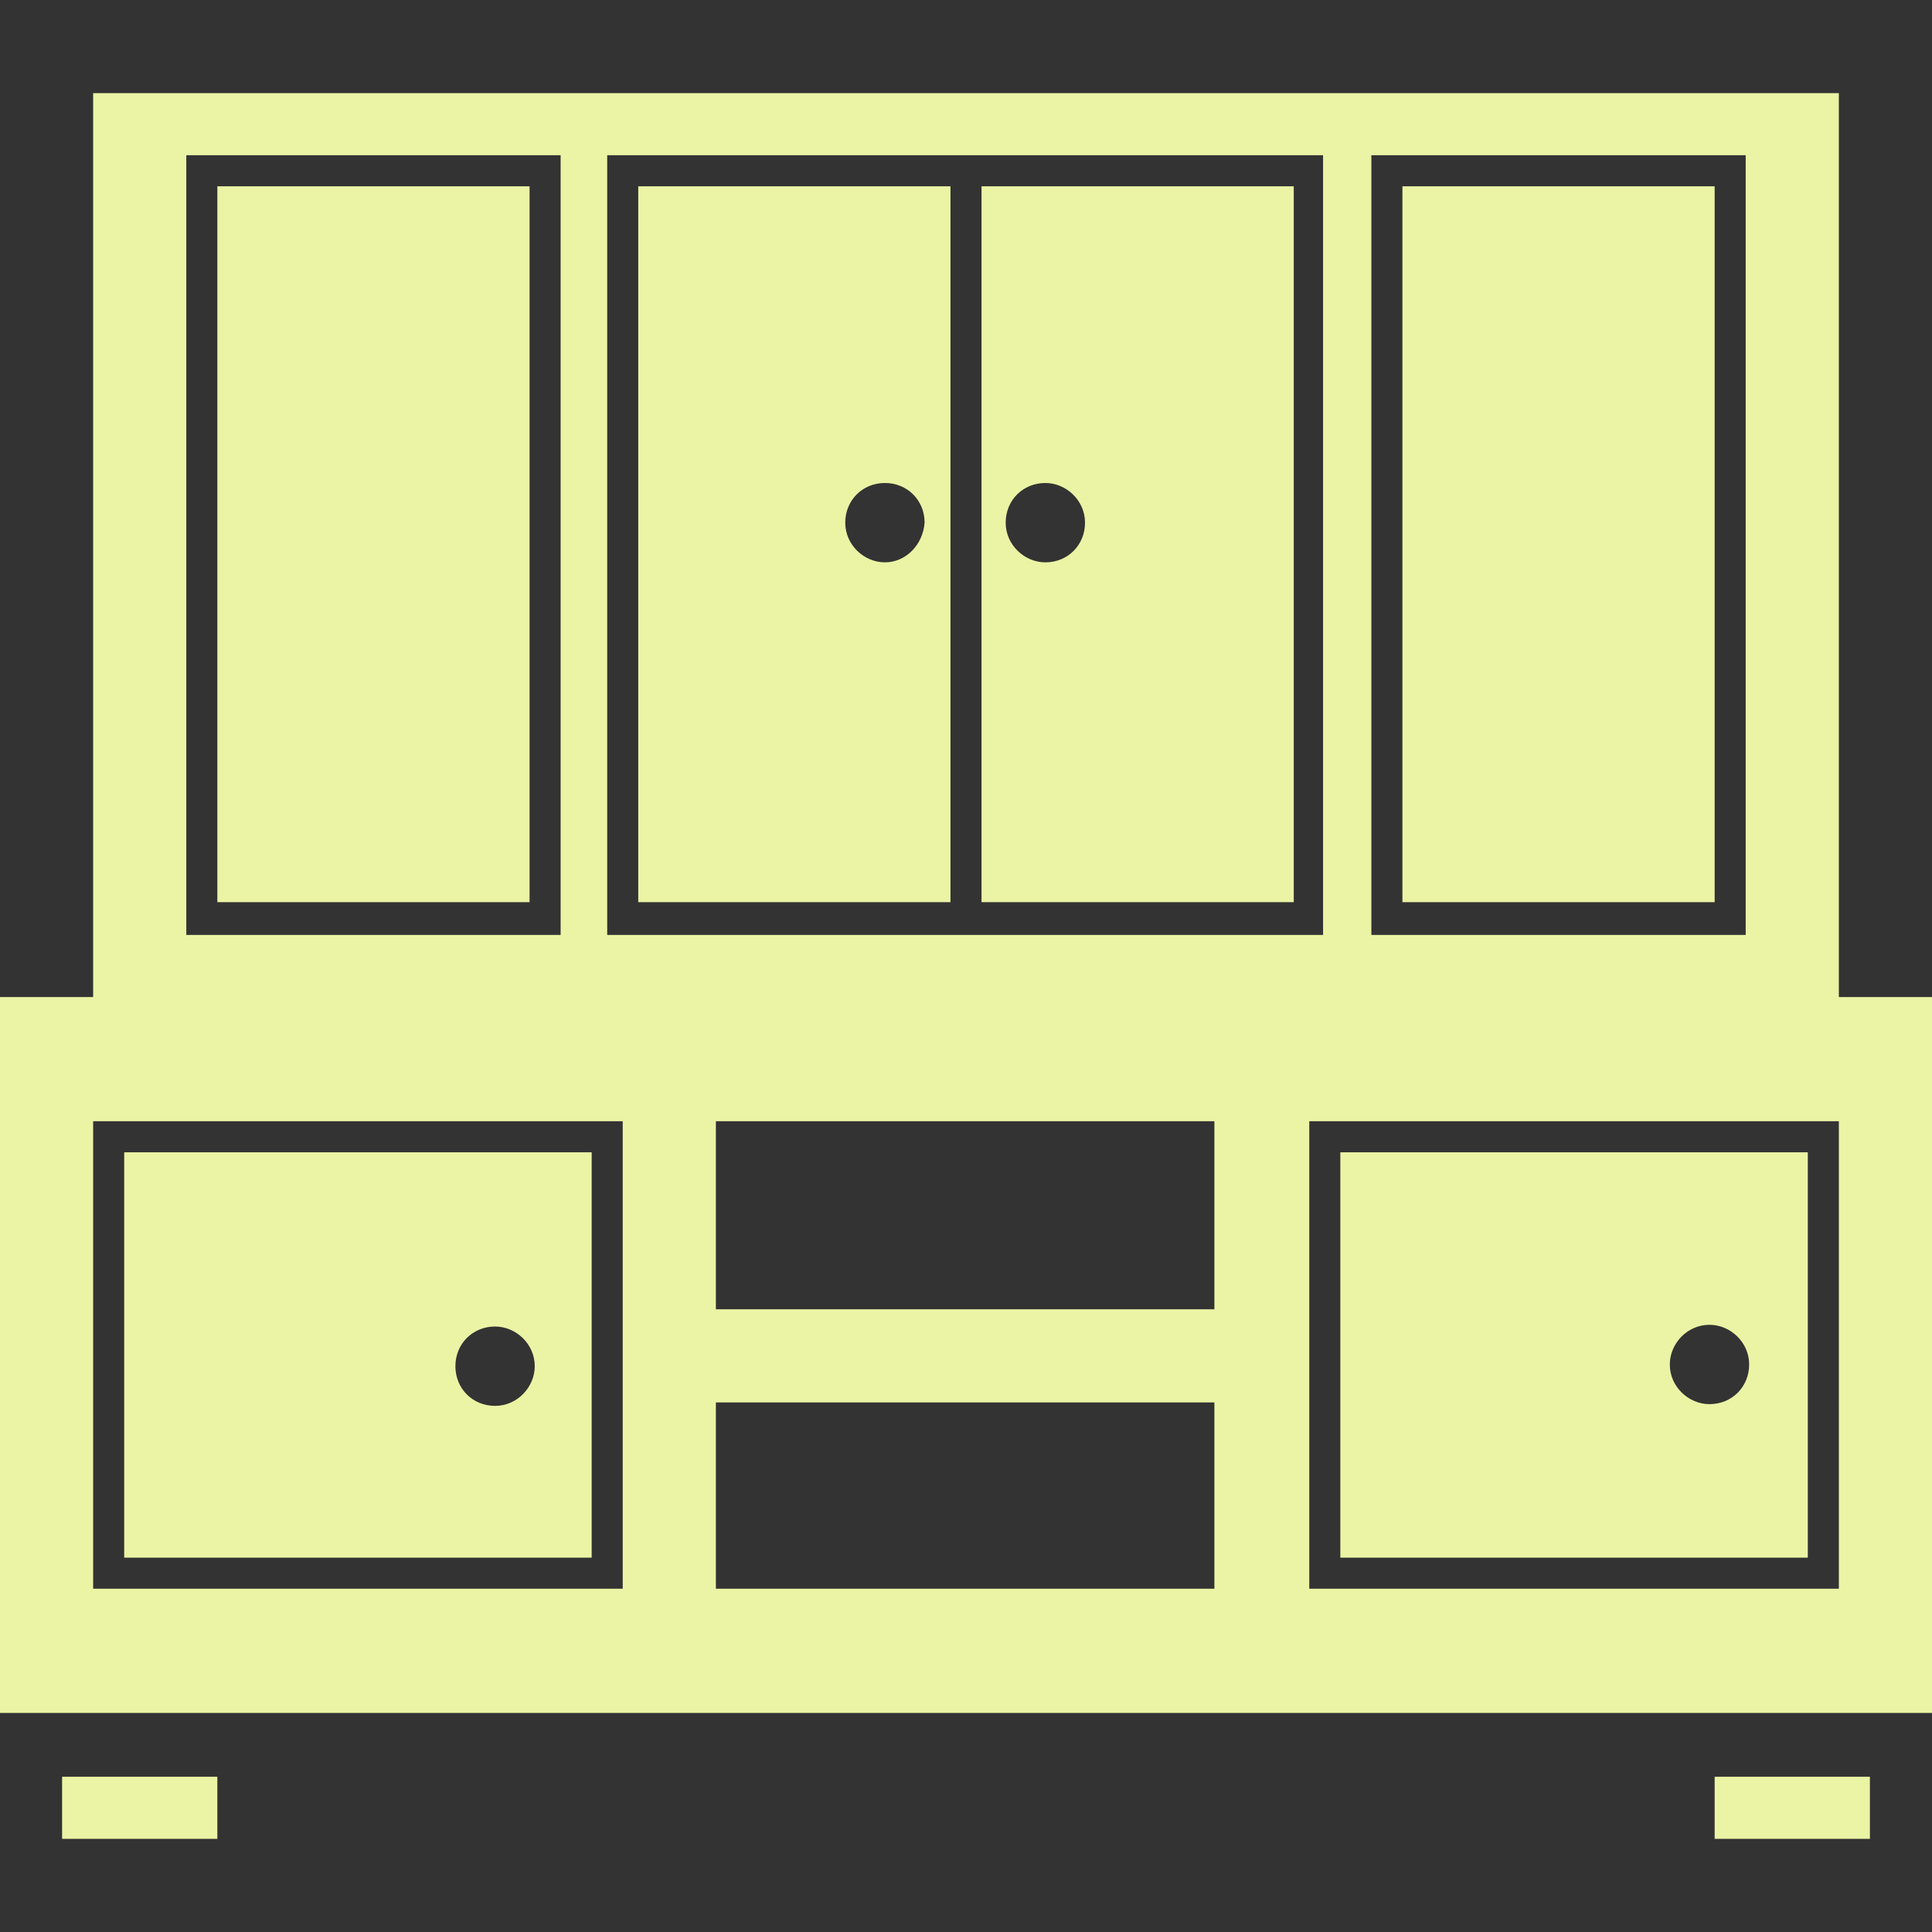 <?xml version="1.0" encoding="iso-8859-1"?>
<!-- Generator: Adobe Illustrator 16.0.0, SVG Export Plug-In . SVG Version: 6.00 Build 0)  -->
<!DOCTYPE svg PUBLIC "-//W3C//DTD SVG 1.1//EN" "http://www.w3.org/Graphics/SVG/1.1/DTD/svg11.dtd">
<svg xmlns="http://www.w3.org/2000/svg" xmlns:xlink="http://www.w3.org/1999/xlink" version="1.1" id="Capa_1" x="0px" y="0px" width="512px" height="512px" viewBox="0 0 535.5 535.5" style="enable-background:new 0 0 535.5 535.5;" xml:space="preserve">
<rect x="0" y="0" width="535.5" height="535.5" fill="#333333" stroke="none"/>
<g>
	<g>
		<path d="M509.682,276.355V25.818H25.819v250.537H0v198.422h51.638H535.5V276.355H509.682z M380.109,43.031h103.753v216.112    H380.109V43.031z M168.3,43.031h198.422v216.112h-94.669h-8.606H168.3V43.031z M51.638,43.031h103.753v216.112H51.638V43.031z     M172.603,440.354H51.638H25.819V310.781h25.819h120.965V440.354z M337.078,440.354H198.422v-51.639H336.6v51.639H337.078z     M337.078,362.896H198.422v-52.115H336.6v52.115H337.078z M509.682,440.354H362.896V310.781h146.785V440.354L509.682,440.354z" fill="#ebf4a5"/>
		<path d="M501.075,319.387H371.503v112.359h129.572V319.387L501.075,319.387z M473.822,389.193    c-5.738,0-10.997-4.781-10.997-10.996c0-5.738,4.781-10.998,10.997-10.998c5.737,0,10.996,4.781,10.996,10.998    C484.818,384.412,480.037,389.193,473.822,389.193z" fill="#ebf4a5"/>
		<rect x="60.244" y="51.637" width="86.541" height="198.422" fill="#ebf4a5"/>
		<rect x="388.716" y="51.637" width="86.54" height="198.422" fill="#ebf4a5"/>
		<path d="M263.447,51.637h-86.541v198.422h86.541V51.637z M245.278,155.868c-5.738,0-10.997-4.781-10.997-10.997    c0-6.216,4.781-10.997,10.997-10.997c6.215,0,10.997,4.781,10.997,10.997C255.797,151.087,251.016,155.868,245.278,155.868z" fill="#ebf4a5"/>
		<path d="M358.594,51.637h-86.541v198.422h86.541V51.637z M289.744,155.868c-5.738,0-10.997-4.781-10.997-10.997    c0-6.216,4.781-10.997,10.997-10.997c5.737,0,10.996,4.781,10.996,10.997C300.74,151.087,295.959,155.868,289.744,155.868z" fill="#ebf4a5"/>
		<path d="M34.425,319.387v112.359h17.213h112.359V319.387H51.638H34.425z M137.222,367.678c5.738,0,10.997,4.781,10.997,10.996    c0,5.738-4.781,10.998-10.997,10.998c-6.215,0-10.997-4.781-10.997-10.998C126.225,372.459,131.006,367.678,137.222,367.678z" fill="#ebf4a5"/>
		<rect x="17.212" y="492.469" width="43.031" height="17.213" fill="#ebf4a5"/>
		<rect x="475.256" y="492.469" width="43.031" height="17.213" fill="#ebf4a5"/>
	</g>
</g>
<g>
</g>
<g>
</g>
<g>
</g>
<g>
</g>
<g>
</g>
<g>
</g>
<g>
</g>
<g>
</g>
<g>
</g>
<g>
</g>
<g>
</g>
<g>
</g>
<g>
</g>
<g>
</g>
<g>
</g>
</svg>
